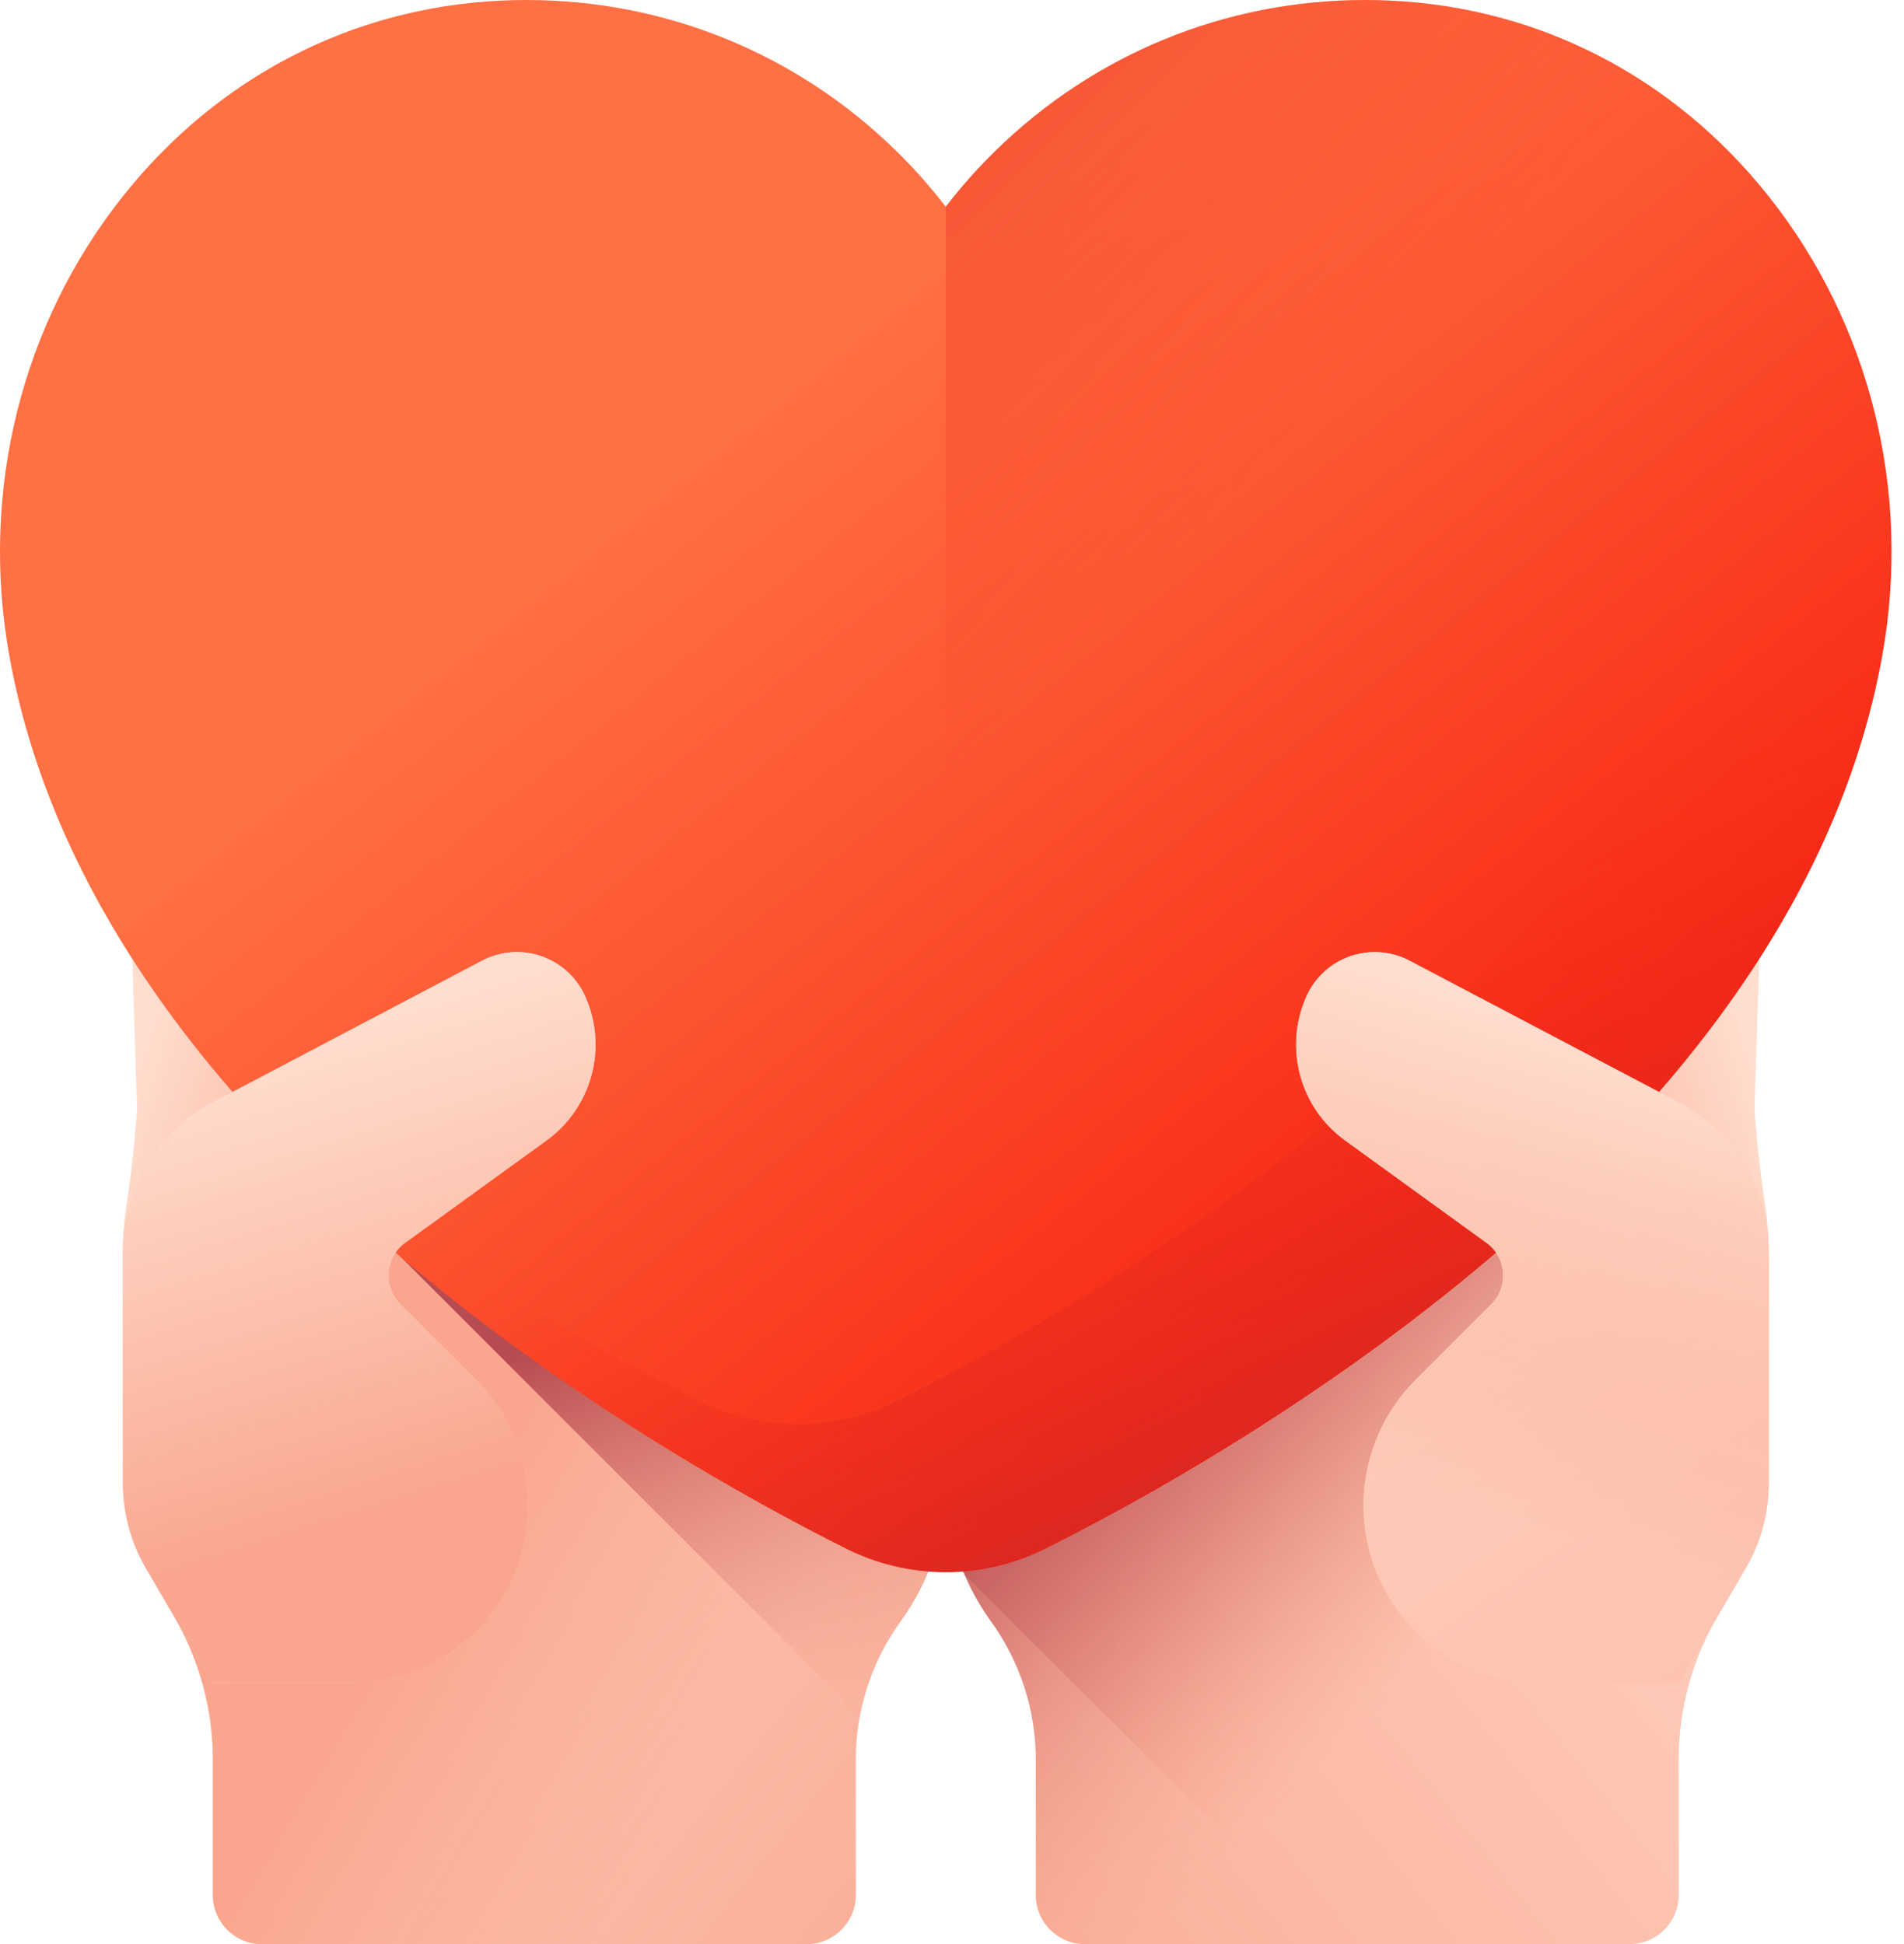 <svg width="47" height="48" viewBox="0 0 47 48" fill="none" xmlns="http://www.w3.org/2000/svg">
<path d="M4.904 29.935C4.923 29.933 4.941 29.932 4.959 29.932C4.94 29.933 4.922 29.934 4.904 29.936V29.935Z" fill="url(#paint0_linear_1240_59002)"/>
<path d="M15.983 23.523H14.858C14.858 23.523 3.369 22.456 3.437 24.618C3.491 26.336 3.382 28.061 3.12 29.77C3.063 30.138 3.034 30.514 3.034 30.898V36.622V36.824L3.041 36.84C3.076 37.501 3.266 38.145 3.601 38.718L4.303 39.922C4.927 40.992 5.256 42.209 5.256 43.448V46.79C5.256 47.458 5.797 48 6.466 48H19.915C20.583 48 21.125 47.458 21.125 46.79V43.449C21.125 42.219 21.514 41.02 22.236 40.024C22.958 39.028 23.346 37.829 23.346 36.599V30.886C23.346 26.82 20.05 23.523 15.983 23.523Z" fill="url(#paint1_linear_1240_59002)"/>
<path d="M23.346 30.886V36.599C23.346 37.214 23.249 37.821 23.062 38.399C22.874 38.977 22.596 39.526 22.236 40.024C21.514 41.02 21.125 42.218 21.125 43.448V46.789C21.125 47.458 20.583 48 19.915 48H6.465C5.797 48 5.255 47.458 5.255 46.789V43.447C5.255 42.212 4.928 40.999 4.308 39.931L5.255 41.556H8.652C9.863 41.556 10.959 41.065 11.752 40.272C12.546 39.478 13.037 38.382 13.037 37.171C13.037 36.008 12.575 34.893 11.752 34.07L9.881 32.199C9.448 31.765 9.505 31.046 10.002 30.686L13.494 28.156C14.27 27.593 14.7 26.704 14.7 25.792C14.7 25.543 14.668 25.293 14.602 25.046C14.562 24.895 14.895 23.523 14.895 23.523H15.983C20.05 23.523 23.346 26.82 23.346 30.886Z" fill="url(#paint2_linear_1240_59002)"/>
<path d="M6.122 19.802C7.212 19.812 8.148 20.511 8.61 21.525C8.807 21.957 8.919 22.449 8.919 22.968C8.919 22.998 8.919 23.027 8.918 23.058L8.863 25.317L8.522 25.497L5.256 27.216C4.446 27.642 3.817 28.313 3.437 29.111L3.25 23.118C3.193 21.299 4.502 19.788 6.122 19.802Z" fill="url(#paint3_linear_1240_59002)"/>
<path d="M11.385 18.732C12.898 18.749 14.099 19.925 14.099 21.339C14.099 21.402 14.097 21.464 14.092 21.528L13.914 23.914C13.36 23.469 12.571 23.365 11.897 23.72L8.862 25.317L8.521 25.496L8.609 21.524L8.62 21.268C8.655 19.845 9.887 18.715 11.385 18.732Z" fill="url(#paint4_linear_1240_59002)"/>
<path d="M5.256 41.556L3.601 38.718C3.23 38.082 3.034 37.358 3.034 36.622V30.897C3.034 29.353 3.89 27.936 5.256 27.216L11.898 23.72C12.841 23.224 14.007 23.626 14.444 24.598C15.01 25.859 14.613 27.345 13.494 28.155L10.001 30.686C9.504 31.046 9.447 31.765 9.881 32.199L11.753 34.07C12.575 34.893 13.037 36.008 13.037 37.171C13.037 39.593 11.074 41.556 8.652 41.556H5.256Z" fill="url(#paint5_linear_1240_59002)"/>
<path d="M41.791 29.935C41.772 29.933 41.754 29.932 41.736 29.932C41.755 29.933 41.773 29.934 41.791 29.936V29.935Z" fill="url(#paint6_linear_1240_59002)"/>
<path d="M30.711 23.523H31.836C31.836 23.523 43.325 22.456 43.257 24.618C43.203 26.335 43.312 28.061 43.574 29.77C43.631 30.138 43.66 30.514 43.66 30.897V36.622V36.824L43.653 36.84C43.618 37.5 43.428 38.145 43.093 38.718L42.391 39.922C41.767 40.992 41.438 42.209 41.438 43.448V46.79C41.438 47.458 40.897 48 40.228 48H26.779C26.111 48 25.569 47.458 25.569 46.79V43.448C25.569 42.218 25.18 41.02 24.458 40.023C23.736 39.027 23.348 37.829 23.348 36.599V30.886C23.348 26.819 26.644 23.523 30.711 23.523Z" fill="url(#paint7_linear_1240_59002)"/>
<path d="M23.348 30.886V36.598C23.348 37.214 23.445 37.821 23.633 38.398C23.82 38.977 24.098 39.526 24.458 40.024C25.18 41.02 25.569 42.218 25.569 43.448V46.789C25.569 47.458 26.111 48 26.779 48H40.229C40.897 48 41.439 47.458 41.439 46.789V43.447C41.439 42.212 41.766 40.999 42.386 39.931L41.439 41.556H38.042C36.831 41.556 35.735 41.065 34.942 40.271C34.148 39.478 33.657 38.382 33.657 37.171C33.657 36.008 34.119 34.893 34.942 34.07L36.813 32.199C37.246 31.765 37.19 31.046 36.693 30.686L33.201 28.156C32.424 27.593 31.995 26.704 31.995 25.792C31.995 25.543 32.027 25.292 32.092 25.046C32.132 24.894 31.799 23.523 31.799 23.523H30.711C26.644 23.523 23.348 26.819 23.348 30.886Z" fill="url(#paint8_linear_1240_59002)"/>
<path d="M41.439 41.556H38.042C36.831 41.556 35.735 41.065 34.942 40.271C34.148 39.478 33.657 38.382 33.657 37.171C33.657 36.008 34.119 34.893 34.942 34.07L36.813 32.199C37.246 31.765 37.19 31.046 36.693 30.686L33.201 28.156C32.424 27.593 31.995 26.704 31.995 25.792C31.995 25.543 32.027 25.292 32.092 25.046C32.132 24.894 31.799 23.523 31.799 23.523H30.711C26.644 23.523 23.348 26.819 23.348 30.886V36.598C23.348 37.214 23.445 37.821 23.633 38.398C23.685 38.559 23.744 38.717 23.81 38.873L32.937 48H40.229C40.897 48 41.439 47.458 41.439 46.789V43.447C41.439 42.212 41.766 40.999 42.387 39.931L41.439 41.556Z" fill="url(#paint9_linear_1240_59002)"/>
<path d="M40.571 19.802C39.481 19.812 38.545 20.511 38.083 21.525C37.886 21.957 37.774 22.449 37.774 22.968C37.774 22.998 37.774 23.027 37.775 23.058L37.831 25.317L38.171 25.497L41.437 27.216C42.247 27.642 42.877 28.313 43.256 29.111L43.443 23.118C43.5 21.299 42.191 19.788 40.571 19.802Z" fill="url(#paint10_linear_1240_59002)"/>
<path d="M35.308 18.732C33.795 18.749 32.594 19.925 32.594 21.339C32.594 21.402 32.596 21.464 32.601 21.528L32.779 23.914C33.333 23.469 34.122 23.365 34.796 23.72L37.831 25.317L38.171 25.496L38.084 21.524L38.073 21.268C38.038 19.845 36.806 18.715 35.308 18.732Z" fill="url(#paint11_linear_1240_59002)"/>
<path d="M41.438 41.556L43.093 38.718C43.464 38.082 43.66 37.358 43.66 36.622V30.897C43.66 29.353 42.804 27.936 41.437 27.216L34.796 23.72C33.853 23.224 32.687 23.626 32.25 24.598C31.684 25.859 32.081 27.345 33.2 28.155L36.693 30.686C37.19 31.046 37.247 31.765 36.813 32.199L34.941 34.07C34.119 34.893 33.657 36.008 33.657 37.171C33.657 39.593 35.62 41.556 38.042 41.556H41.438Z" fill="url(#paint12_linear_1240_59002)"/>
<path d="M9.903 31.044L21.228 42.369C21.387 41.526 21.729 40.725 22.238 40.024C22.598 39.526 22.876 38.977 23.063 38.398C23.251 37.821 23.348 37.214 23.348 36.598V31.044H9.903Z" fill="url(#paint13_linear_1240_59002)"/>
<path d="M23.346 38.816C22.499 38.816 21.65 38.616 20.892 38.236C18.6 37.089 14.124 34.63 9.902 31.044C4.409 26.379 1.153 21.372 0.225 16.162C-0.496 12.115 0.533 7.983 3.049 4.826C5.379 1.903 8.681 0.194 12.346 0.016C12.562 0.005 12.78 0 12.995 0C16.429 0 19.671 1.323 22.123 3.726C22.566 4.16 22.974 4.621 23.346 5.104C23.718 4.621 24.127 4.16 24.57 3.726C27.022 1.323 30.264 0 33.698 0C33.913 0 34.131 0.005 34.347 0.016C38.012 0.194 41.314 1.903 43.644 4.827C46.16 7.983 47.189 12.115 46.468 16.162C45.54 21.372 42.284 26.379 36.791 31.044C32.569 34.629 28.093 37.089 25.801 38.236C25.043 38.616 24.194 38.816 23.346 38.816Z" fill="url(#paint14_linear_1240_59002)"/>
<path d="M43.643 4.827C42.77 3.731 41.76 2.806 40.646 2.068C42.68 5.089 43.469 8.834 42.814 12.509C41.886 17.719 38.63 22.726 33.138 27.39C28.916 30.976 24.44 33.436 22.148 34.583C21.389 34.963 20.54 35.163 19.693 35.163C18.845 35.163 17.997 34.963 17.238 34.583C14.946 33.436 10.47 30.976 6.248 27.39C6.067 27.237 5.889 27.083 5.713 26.928C6.922 28.326 8.318 29.699 9.901 31.044C14.123 34.63 18.599 37.089 20.891 38.236C21.65 38.616 22.499 38.816 23.346 38.816C24.194 38.816 25.042 38.616 25.801 38.236C28.093 37.089 32.569 34.629 36.791 31.044C42.284 26.379 45.539 21.372 46.467 16.162C47.189 12.115 46.159 7.983 43.643 4.827Z" fill="url(#paint15_linear_1240_59002)"/>
<path d="M34.347 0.016C34.131 0.005 33.913 0 33.698 0C30.264 0 27.022 1.323 24.57 3.726C24.127 4.16 23.719 4.621 23.347 5.104V38.816C24.194 38.816 25.043 38.616 25.801 38.236C28.094 37.089 32.569 34.629 36.792 31.044C42.284 26.379 45.54 21.372 46.468 16.162C47.189 12.115 46.16 7.983 43.644 4.826C41.314 1.903 38.012 0.194 34.347 0.016Z" fill="url(#paint16_linear_1240_59002)"/>
<path d="M41.438 41.556L43.093 38.718C43.464 38.082 43.66 37.358 43.66 36.622V30.897C43.66 29.353 42.804 27.936 41.437 27.216L34.796 23.72C33.853 23.224 32.687 23.626 32.25 24.598C31.684 25.859 32.081 27.345 33.2 28.155L36.693 30.686C37.19 31.046 37.247 31.765 36.813 32.199L34.941 34.07C34.119 34.893 33.657 36.008 33.657 37.171C33.657 39.593 35.62 41.556 38.042 41.556H41.438Z" fill="url(#paint17_linear_1240_59002)"/>
<path d="M5.257 41.556L3.602 38.718C3.231 38.081 3.035 37.358 3.035 36.622V30.897C3.035 29.353 3.891 27.935 5.257 27.216L11.899 23.72C12.842 23.223 14.008 23.626 14.445 24.598C15.011 25.859 14.614 27.344 13.495 28.155L10.002 30.686C9.505 31.046 9.448 31.765 9.882 32.199L11.754 34.07C12.576 34.892 13.038 36.008 13.038 37.171C13.038 39.592 11.075 41.556 8.653 41.556H5.257Z" fill="url(#paint18_linear_1240_59002)"/>
<path d="M5.257 41.556L3.602 38.718C3.231 38.081 3.035 37.358 3.035 36.622V30.897C3.035 29.353 3.891 27.935 5.257 27.216L11.899 23.72C12.842 23.223 14.008 23.626 14.445 24.598C15.011 25.859 14.614 27.344 13.495 28.155L10.002 30.686C9.505 31.046 9.448 31.765 9.882 32.199L11.754 34.07C12.576 34.892 13.038 36.008 13.038 37.171C13.038 39.592 11.075 41.556 8.653 41.556H5.257Z" fill="url(#paint19_linear_1240_59002)"/>
<path d="M41.438 41.556L43.093 38.718C43.464 38.082 43.66 37.358 43.66 36.622V30.897C43.66 29.353 42.804 27.936 41.437 27.216L34.796 23.72C33.853 23.224 32.687 23.626 32.25 24.598C31.684 25.859 32.081 27.345 33.2 28.155L36.693 30.686C37.19 31.046 37.247 31.765 36.813 32.199L34.941 34.07C34.119 34.893 33.657 36.008 33.657 37.171C33.657 39.593 35.62 41.556 38.042 41.556H41.438Z" fill="url(#paint20_linear_1240_59002)"/>
<defs>
<linearGradient id="paint0_linear_1240_59002" x1="4.912" y1="29.93" x2="4.97" y2="29.942" gradientUnits="userSpaceOnUse">
<stop stop-color="#FCB37E"/>
<stop offset="1" stop-color="#8C6239"/>
</linearGradient>
<linearGradient id="paint1_linear_1240_59002" x1="0.199" y1="26.078" x2="28.032" y2="48.344" gradientUnits="userSpaceOnUse">
<stop stop-color="#FFDECF"/>
<stop offset="1" stop-color="#FAA68E"/>
</linearGradient>
<linearGradient id="paint2_linear_1240_59002" x1="19.377" y1="40.106" x2="12.289" y2="35.891" gradientUnits="userSpaceOnUse">
<stop stop-color="#FAA68E" stop-opacity="0"/>
<stop offset="1" stop-color="#FAA68E"/>
</linearGradient>
<linearGradient id="paint3_linear_1240_59002" x1="3.969" y1="24.13" x2="10.499" y2="26.259" gradientUnits="userSpaceOnUse">
<stop stop-color="#FFDECF"/>
<stop offset="1" stop-color="#FAA68E"/>
</linearGradient>
<linearGradient id="paint4_linear_1240_59002" x1="8.919" y1="21.879" x2="17.294" y2="23.568" gradientUnits="userSpaceOnUse">
<stop stop-color="#FFDECF"/>
<stop offset="1" stop-color="#FAA68E"/>
</linearGradient>
<linearGradient id="paint5_linear_1240_59002" x1="7.123" y1="25.753" x2="10.641" y2="36.949" gradientUnits="userSpaceOnUse">
<stop stop-color="#FFDECF"/>
<stop offset="1" stop-color="#FAA68E" stop-opacity="0"/>
</linearGradient>
<linearGradient id="paint6_linear_1240_59002" x1="41.783" y1="29.93" x2="41.725" y2="29.942" gradientUnits="userSpaceOnUse">
<stop stop-color="#FCB37E"/>
<stop offset="1" stop-color="#8C6239"/>
</linearGradient>
<linearGradient id="paint7_linear_1240_59002" x1="46.495" y1="26.077" x2="18.662" y2="48.344" gradientUnits="userSpaceOnUse">
<stop stop-color="#FFDECF"/>
<stop offset="1" stop-color="#FAA68E"/>
</linearGradient>
<linearGradient id="paint8_linear_1240_59002" x1="34.676" y1="41.399" x2="26.308" y2="33.03" gradientUnits="userSpaceOnUse">
<stop stop-color="#FAA68E" stop-opacity="0"/>
<stop offset="1" stop-color="#B74B52"/>
</linearGradient>
<linearGradient id="paint9_linear_1240_59002" x1="36.341" y1="39.734" x2="27.972" y2="31.365" gradientUnits="userSpaceOnUse">
<stop stop-color="#FAA68E" stop-opacity="0"/>
<stop offset="1" stop-color="#B74B52"/>
</linearGradient>
<linearGradient id="paint10_linear_1240_59002" x1="42.725" y1="24.13" x2="36.194" y2="26.259" gradientUnits="userSpaceOnUse">
<stop stop-color="#FFDECF"/>
<stop offset="1" stop-color="#FAA68E"/>
</linearGradient>
<linearGradient id="paint11_linear_1240_59002" x1="37.773" y1="21.879" x2="29.399" y2="23.568" gradientUnits="userSpaceOnUse">
<stop stop-color="#FFDECF"/>
<stop offset="1" stop-color="#FAA68E"/>
</linearGradient>
<linearGradient id="paint12_linear_1240_59002" x1="39.571" y1="25.753" x2="36.053" y2="36.949" gradientUnits="userSpaceOnUse">
<stop stop-color="#FFDECF"/>
<stop offset="1" stop-color="#FAA68E" stop-opacity="0"/>
</linearGradient>
<linearGradient id="paint13_linear_1240_59002" x1="21.285" y1="43.033" x2="16.942" y2="31.857" gradientUnits="userSpaceOnUse">
<stop stop-color="#FAA68E" stop-opacity="0"/>
<stop offset="1" stop-color="#B74B52"/>
</linearGradient>
<linearGradient id="paint14_linear_1240_59002" x1="19.495" y1="9.424" x2="35.817" y2="29.803" gradientUnits="userSpaceOnUse">
<stop stop-color="#FF7044"/>
<stop offset="1" stop-color="#F82814"/>
</linearGradient>
<linearGradient id="paint15_linear_1240_59002" x1="28.868" y1="24.383" x2="35.627" y2="38.827" gradientUnits="userSpaceOnUse">
<stop stop-color="#F82814" stop-opacity="0"/>
<stop offset="1" stop-color="#C0272D"/>
</linearGradient>
<linearGradient id="paint16_linear_1240_59002" x1="27.207" y1="15.359" x2="5.724" y2="-6.545" gradientUnits="userSpaceOnUse">
<stop stop-color="#F82814" stop-opacity="0"/>
<stop offset="1" stop-color="#C0272D"/>
</linearGradient>
<linearGradient id="paint17_linear_1240_59002" x1="22.77" y1="10.692" x2="65.25" y2="73.194" gradientUnits="userSpaceOnUse">
<stop stop-color="#FFDECF"/>
<stop offset="1" stop-color="#FAA68E"/>
</linearGradient>
<linearGradient id="paint18_linear_1240_59002" x1="7.124" y1="25.753" x2="10.642" y2="36.949" gradientUnits="userSpaceOnUse">
<stop stop-color="#FFDECF"/>
<stop offset="1" stop-color="#FAA68E"/>
</linearGradient>
<linearGradient id="paint19_linear_1240_59002" x1="7.124" y1="25.753" x2="10.642" y2="36.949" gradientUnits="userSpaceOnUse">
<stop stop-color="#FFDECF"/>
<stop offset="1" stop-color="#FAA68E" stop-opacity="0"/>
</linearGradient>
<linearGradient id="paint20_linear_1240_59002" x1="39.571" y1="25.753" x2="36.053" y2="36.949" gradientUnits="userSpaceOnUse">
<stop stop-color="#FFDECF"/>
<stop offset="1" stop-color="#FAA68E" stop-opacity="0"/>
</linearGradient>
</defs>
</svg>
